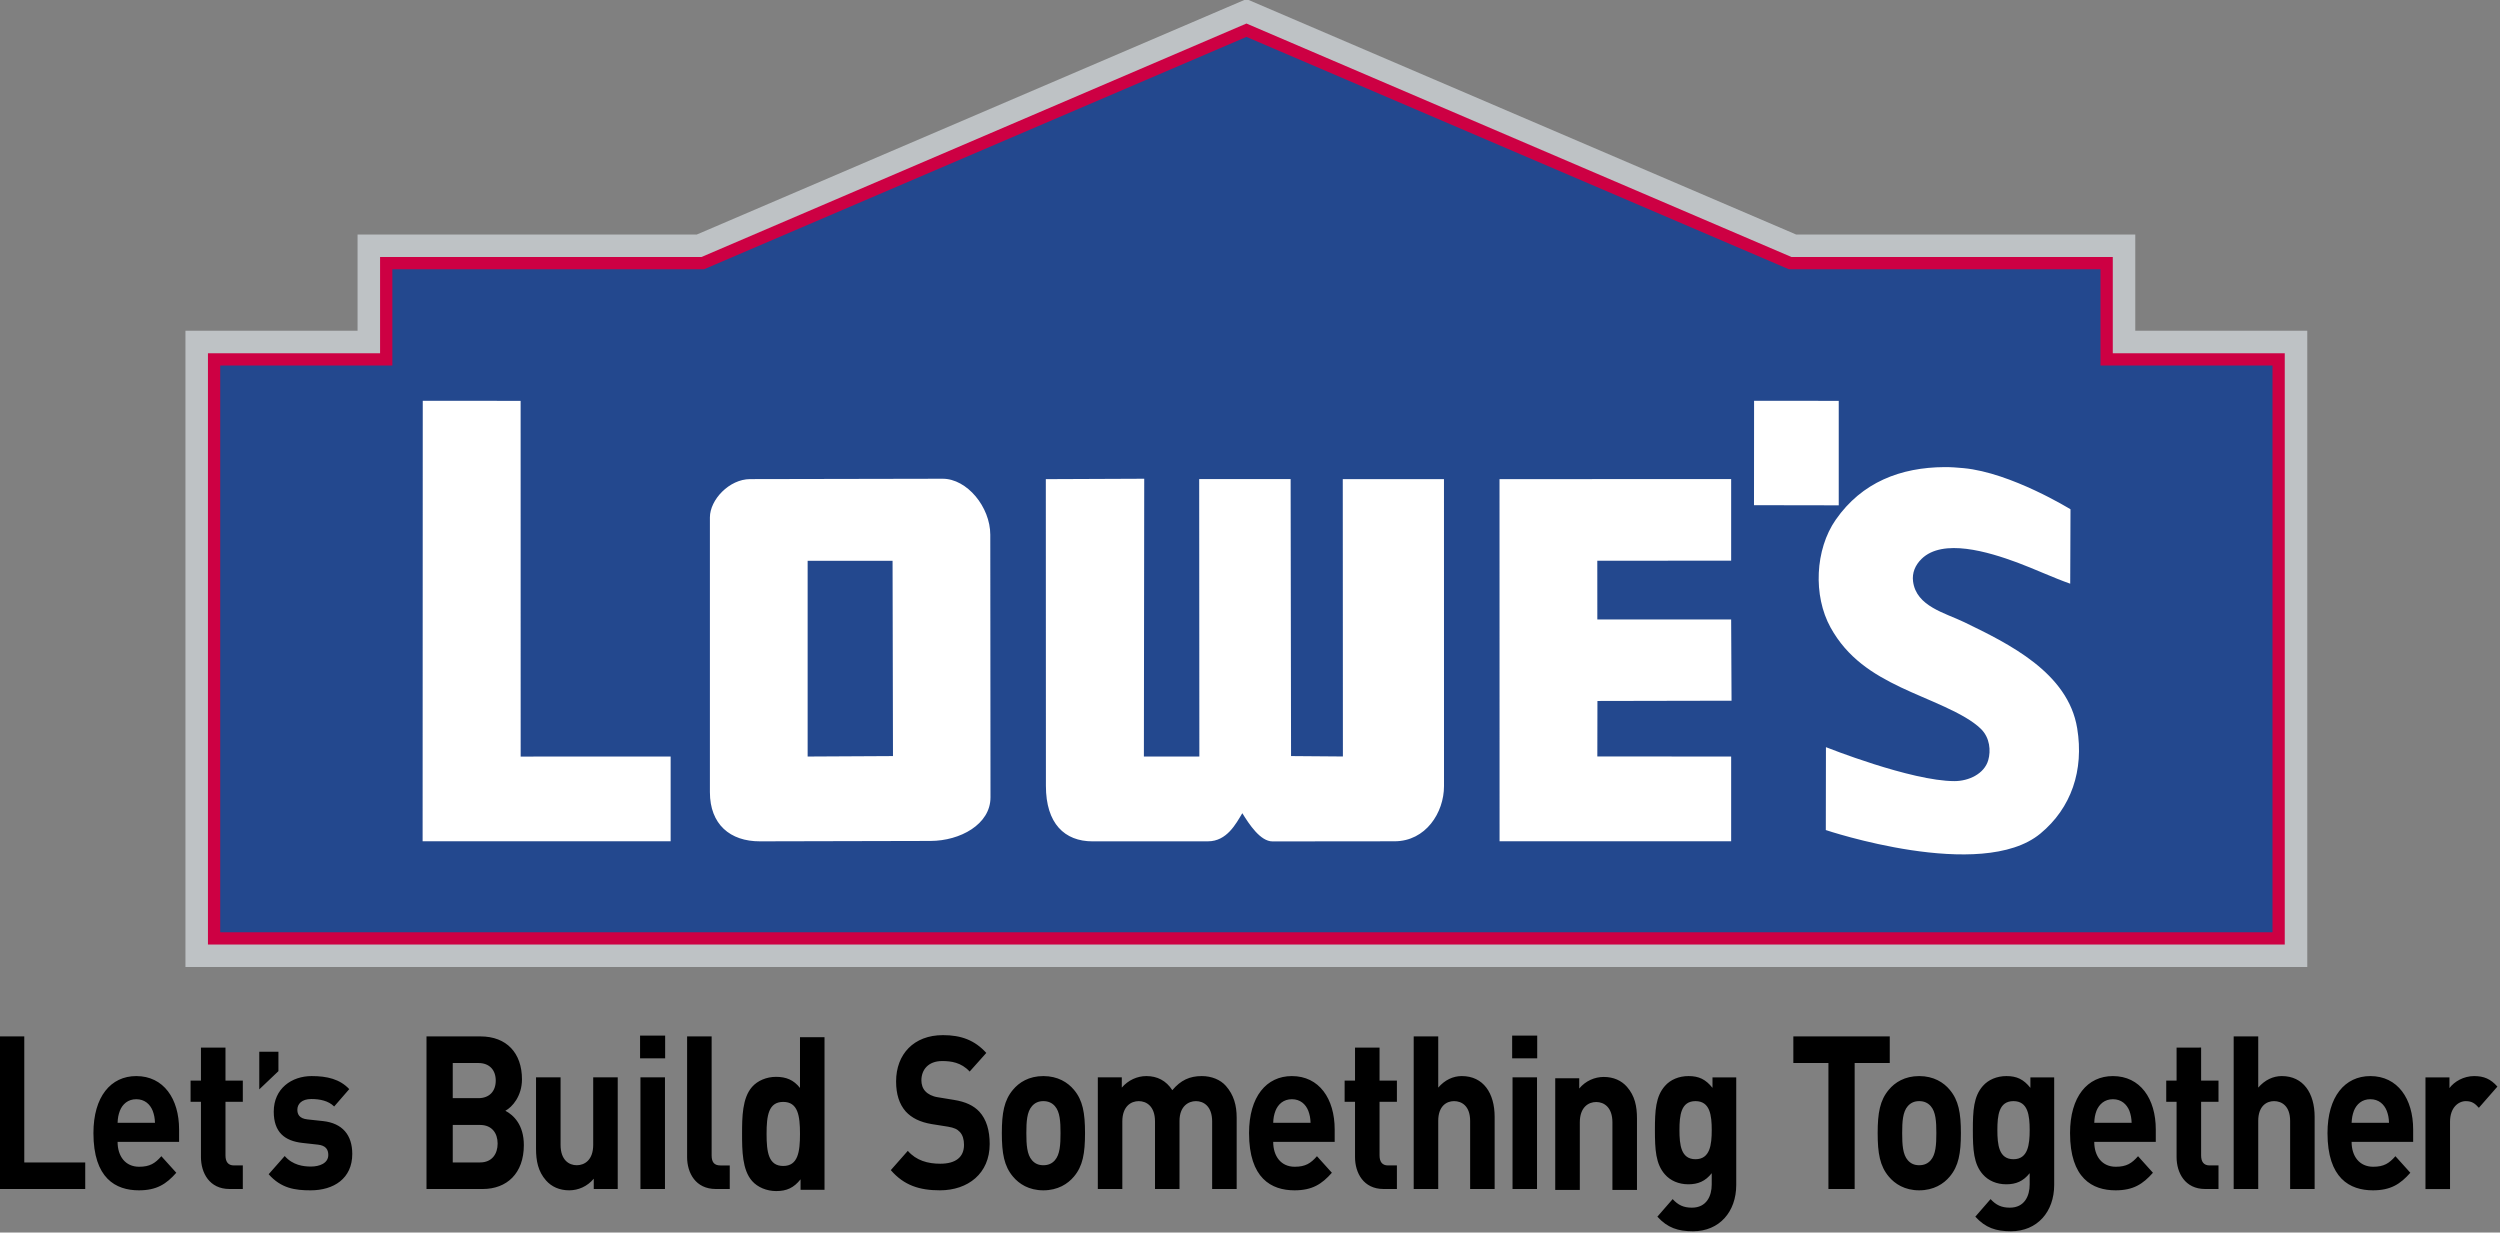 <?xml version="1.0" encoding="UTF-8" standalone="no"?>
<svg
   xmlns:dc="http://purl.org/dc/elements/1.1/"
   xmlns:cc="http://creativecommons.org/ns#"
   xmlns:rdf="http://www.w3.org/1999/02/22-rdf-syntax-ns#"
   xmlns:svg="http://www.w3.org/2000/svg"
   xmlns="http://www.w3.org/2000/svg"
   xmlns:sodipodi="http://sodipodi.sourceforge.net/DTD/sodipodi-0.dtd"
   xmlns:inkscape="http://www.inkscape.org/namespaces/inkscape"
   inkscape:export-ydpi="145.10162"
   inkscape:export-xdpi="145.10162"
   inkscape:export-filename="C:\Users\tjdru\OneDrive\Pictures\Logos\Other\lowesslogan2006.png"
   inkscape:version="1.0 (4035a4fb49, 2020-05-01)"
   sodipodi:docname="Lowe's_Let's_Bulid_Something_Together_2006.svg"
   version="1.1"
   height="484.539"
   width="982.81"
   id="body_5">
  <rect width="100%" height="100%" fill="#808080" stroke="none"/>
  <sodipodi:namedview
     inkscape:pagecheckerboard="true"
     inkscape:snap-page="false"
     inkscape:document-rotation="0"
     inkscape:current-layer="g1560"
     inkscape:window-maximized="1"
     inkscape:window-y="-8"
     inkscape:window-x="-8"
     inkscape:cy="266.65699"
     inkscape:cx="446.23891"
     inkscape:zoom="0.99223803"
     inkscape:snap-global="true"
     inkscape:bbox-nodes="true"
     inkscape:bbox-paths="false"
     inkscape:snap-bbox="false"
     inkscape:snap-nodes="true"
     showgrid="false"
     id="namedview4241"
     inkscape:window-height="961"
     inkscape:window-width="1280"
     inkscape:pageshadow="2"
     inkscape:pageopacity="0"
     guidetolerance="10"
     gridtolerance="10"
     objecttolerance="10"
     borderopacity="1"
     bordercolor="#666666"
     pagecolor="#ffffff" />
  <defs
     id="defs4152">
    <clipPath
       id="1">
      <path
         d="M 0,1349 V -0.28 v 0 h 2780.83 v 0 V 1349 v 0 z"
         clip-rule="evenodd"
         id="" />
    </clipPath>
    <clipPath
       id="2">
      <path
         d="m 0,-0.279 h 2780.834 v 0 V 1349 v 0 H 0 Z"
         clip-rule="evenodd"
         id="path4149" />
    </clipPath>
  </defs>
  <g
     transform="translate(-1495.538,-739.098)"
     inkscape:label="Layer 1"
     id="layer4"
     inkscape:groupmode="layer">
    <g
       transform="matrix(1.511,0,0,1.511,-764.93,-378.03)"
       id="g1560">
      <path
         sodipodi:nodetypes="cccccccccccccccccccccccccccccccccccccccccccccccccccccccccccccccccccccccccccccccccccccccccccccccccccccccccccccccccccccccccccccccccccccccccccccccccccccccccccccccccccccccccccccccccccccccccccccccccccccccccccccccccccccccccccccccccccccccccccccccccccccccccccccccccccccccccccccccccccccccccccccccccccccccccccccccccccccccccccccccccccccccccccccccccccccccccccccccccccccccccccccccccccccccccccccccccccccccccccccccccccc"
         d="m 1741.325,1008.647 c -7.565,0 -12.175,4.957 -12.175,12.042 0,3.348 0.835,5.915 2.503,7.819 1.569,1.715 3.776,2.785 6.777,3.285 l 4.221,0.67 c 1.621,0.276 2.41,0.656 3.092,1.384 0.736,0.782 1.077,1.957 1.077,3.343 0,3.19 -2.153,4.911 -6.179,4.911 -3.25,0 -6.244,-0.827 -8.443,-3.349 l -4.425,5.018 c 3.434,3.966 7.459,5.253 12.771,5.253 7.308,0 12.957,-4.363 12.957,-12.05 0,-3.515 -0.835,-6.403 -2.7,-8.425 -1.47,-1.55 -3.487,-2.56 -6.677,-3.066 l -4.123,-0.676 c -1.419,-0.211 -2.554,-0.815 -3.237,-1.552 -0.742,-0.78 -1.031,-1.836 -1.031,-2.848 0,-2.723 1.765,-5.016 5.396,-5.016 2.305,0 4.951,0.336 7.164,2.732 l 4.327,-4.847 c -3.001,-3.29 -6.481,-4.629 -11.293,-4.629 z m -78.788,0.113 v 5.914 h 6.526 v -5.914 z m 226.895,0 v 5.914 h 6.52 v -5.914 z m -393.894,0.221 v 39.699 h 22.646 v -6.913 h -15.858 v -32.786 z m 111.435,0 v 39.699 h 14.631 c 6.231,0 10.696,-4.019 10.696,-11.425 0,-5.305 -2.693,-7.813 -4.807,-8.93 1.773,-0.945 4.32,-3.795 4.32,-8.188 0,-6.809 -3.979,-11.157 -10.802,-11.157 z m 355.618,0 v 6.923 h 9.127 v 32.776 h 6.824 v -32.776 h 9.134 v -6.923 z m -287.815,0 v 31.399 c 0,4.112 2.207,8.299 7.459,8.299 h 3.637 v -6.131 h -2.455 c -1.621,0 -2.259,-0.893 -2.259,-2.614 v -30.952 z m 189.041,0 v 39.698 h 6.382 v -17.722 c 0,-3.802 2.115,-5.14 4.118,-5.14 2.014,0 4.183,1.287 4.183,5.14 v 17.722 h 6.375 v -18.792 c 0,-6.132 -2.935,-10.59 -8.543,-10.59 -2.264,0 -4.42,1.005 -6.133,3.001 v -13.317 z m 213.336,0 v 39.698 h 6.39 v -17.722 c 0,-3.802 2.114,-5.14 4.116,-5.14 2.014,0 4.183,1.287 4.183,5.14 v 17.722 h 6.375 v -18.792 c 0,-6.132 -2.947,-10.59 -8.543,-10.59 -2.251,0 -4.41,1.005 -6.131,3.001 v -13.317 z m -373.007,0.209 v 13.197 c -1.667,-2.113 -3.631,-2.888 -6.233,-2.888 -2.501,0 -4.812,1.004 -6.231,2.613 -2.561,2.903 -2.606,7.867 -2.606,12.221 0,4.354 0.045,9.368 2.606,12.264 1.419,1.615 3.77,2.621 6.277,2.621 2.706,0 4.564,-0.826 6.337,-3.059 v 2.73 h 6.231 v -39.7 z m -155.855,2.692 v 8.589 h -2.699 v 5.516 h 2.699 v 14.392 c 0,4.112 2.213,8.299 7.413,8.299 h 3.479 v -6.131 h -2.304 c -1.523,0 -2.206,-0.944 -2.206,-2.614 v -13.946 h 4.51 v -5.516 h -4.51 v -8.589 z m 300.26,0 v 8.589 h -2.705 v 5.516 h 2.705 v 14.392 c 0,4.112 2.205,8.299 7.411,8.299 h 3.487 v -6.131 h -2.317 c -1.51,0 -2.199,-0.944 -2.199,-2.614 v -13.946 h 4.516 v -5.516 h -4.516 v -8.589 z m 213.748,0 v 8.589 h -2.691 v 5.516 h 2.691 v 14.392 c 0,4.112 2.221,8.299 7.408,8.299 h 3.499 v -6.131 h -2.311 c -1.522,0 -2.212,-0.944 -2.212,-2.614 v -13.946 h 4.523 v -5.516 h -4.523 v -8.59 z m -498.834,1.089 v 9.785 l 4.983,-4.739 v -5.046 z m 50.337,2.93 h 6.671 c 2.902,0 4.516,1.84 4.516,4.571 0,2.731 -1.615,4.571 -4.516,4.571 h -6.671 z m -82.342,3.396 c -6.625,0 -11.142,5.351 -11.142,14.832 0,11.765 5.792,14.894 11.826,14.894 4.617,0 7.124,-1.617 9.732,-4.571 l -3.887,-4.307 c -1.615,1.853 -2.989,2.744 -5.786,2.744 -3.585,0 -5.6,-2.744 -5.6,-6.473 h 16.002 v -3.232 c 0,-7.983 -4.026,-13.886 -11.144,-13.886 z m 45.648,0 c -5.207,0 -9.876,3.237 -9.876,9.25 0,5.366 2.85,7.631 7.466,8.143 l 4.032,0.447 c 2.002,0.222 2.694,1.234 2.694,2.677 0,2.182 -2.305,3.021 -4.511,3.021 -1.963,0 -4.722,-0.341 -6.83,-2.737 l -4.176,4.734 c 3.251,3.684 6.875,4.191 10.9,4.191 6.041,0 10.854,-3.068 10.854,-9.469 0,-4.925 -2.553,-7.991 -7.609,-8.55 l -4.025,-0.433 c -2.26,-0.236 -2.654,-1.458 -2.654,-2.521 0,-1.445 1.085,-2.784 3.632,-2.784 2.213,0 4.465,0.453 5.942,1.944 l 3.927,-4.518 c -2.449,-2.613 -5.792,-3.394 -9.765,-3.394 z m 190.356,0 c -3.782,0 -6.336,1.667 -7.906,3.564 -2.305,2.733 -2.896,6.03 -2.896,11.27 0,5.291 0.592,8.581 2.896,11.32 1.569,1.885 4.124,3.572 7.906,3.572 3.776,0 6.376,-1.687 7.952,-3.572 2.311,-2.739 2.888,-6.029 2.888,-11.32 0,-5.24 -0.578,-8.537 -2.888,-11.27 -1.576,-1.896 -4.176,-3.564 -7.952,-3.564 z m 26.783,0 c -2.351,0 -4.715,1.058 -6.375,3.001 v -2.666 h -6.238 v 29.047 h 6.375 v -17.569 c 0,-3.954 2.265,-5.293 4.267,-5.293 2.022,0 4.236,1.339 4.236,5.293 v 17.569 h 6.375 v -17.722 c 0,-3.802 2.311,-5.14 4.267,-5.14 2.016,0 4.224,1.339 4.224,5.293 v 17.569 h 6.38 v -18.568 c 0,-3.178 -0.735,-5.903 -2.797,-8.246 -1.418,-1.623 -3.729,-2.568 -6.282,-2.568 -3.185,0 -5.503,1.108 -7.663,3.67 -1.616,-2.495 -3.921,-3.67 -6.77,-3.67 z m 37.874,0 c -6.624,0 -11.142,5.351 -11.142,14.832 0,11.765 5.791,14.894 11.833,14.894 4.609,0 7.111,-1.617 9.718,-4.571 l -3.882,-4.307 c -1.622,1.853 -2.986,2.744 -5.789,2.744 -3.578,0 -5.595,-2.744 -5.595,-6.473 h 15.996 v -3.232 c 0,-7.983 -4.019,-13.886 -11.137,-13.886 z m 103.194,0 c -2.509,0 -4.714,0.945 -6.131,2.568 -2.41,2.731 -2.607,6.407 -2.607,11.476 0,5.084 0.198,8.819 2.607,11.544 1.418,1.621 3.583,2.568 6.08,2.568 2.501,0 4.433,-0.775 6.093,-2.89 v 2.95 c 0,2.954 -1.324,6.02 -5.16,6.02 -2.166,0 -3.579,-0.67 -5.004,-2.226 l -3.98,4.569 c 2.647,2.903 5.354,3.796 9.28,3.796 6.877,0 11.242,-5.084 11.242,-12.05 v -27.989 h -6.179 v 2.73 c -1.778,-2.225 -3.54,-3.066 -6.239,-3.066 z m 60.017,0 c -3.777,0 -6.336,1.667 -7.906,3.564 -2.305,2.733 -2.896,6.03 -2.896,11.27 0,5.291 0.591,8.581 2.896,11.32 1.57,1.885 4.129,3.572 7.906,3.572 3.775,0 6.377,-1.687 7.946,-3.572 2.304,-2.739 2.908,-6.029 2.908,-11.32 0,-5.24 -0.604,-8.537 -2.908,-11.27 -1.569,-1.896 -4.171,-3.564 -7.946,-3.564 z m 22.698,0 c -2.495,0 -4.701,0.945 -6.126,2.568 -2.416,2.731 -2.607,6.407 -2.607,11.476 0,5.084 0.192,8.819 2.607,11.544 1.425,1.621 3.572,2.568 6.087,2.568 2.503,0 4.412,-0.775 6.088,-2.89 v 2.95 c 0,2.954 -1.333,6.02 -5.16,6.02 -2.16,0 -3.585,-0.67 -5.011,-2.226 l -3.972,4.569 c 2.652,2.903 5.352,3.796 9.278,3.796 6.86,0 11.242,-5.084 11.242,-12.05 v -27.989 h -6.188 v 2.73 c -1.766,-2.225 -3.532,-3.066 -6.238,-3.066 z m 27.704,0 c -6.632,0 -11.151,5.352 -11.151,14.834 0,11.765 5.805,14.892 11.846,14.892 4.602,0 7.111,-1.617 9.718,-4.571 l -3.872,-4.307 c -1.623,1.853 -2.996,2.744 -5.799,2.744 -3.572,0 -5.595,-2.744 -5.595,-6.473 h 16.009 v -3.232 c 0,-7.983 -4.032,-13.886 -11.156,-13.886 z m 66.975,0 c -6.624,0 -11.144,5.352 -11.144,14.834 0,11.765 5.793,14.892 11.833,14.892 4.604,0 7.113,-1.617 9.72,-4.571 l -3.882,-4.307 c -1.629,1.853 -2.986,2.744 -5.784,2.744 -3.592,0 -5.614,-2.744 -5.614,-6.473 h 16.014 v -3.232 c 0,-7.983 -4.024,-13.886 -11.142,-13.886 z m 27.014,0 c -2.751,0 -5.194,1.45 -6.428,3.124 v -2.788 h -6.239 v 29.062 h 6.39 v -17.519 c 0,-3.676 2.155,-5.358 4.118,-5.358 1.575,0 2.41,0.624 3.381,1.733 l 4.825,-5.516 c -1.772,-2.009 -3.538,-2.737 -6.047,-2.737 z m -226.448,0.227 c -2.363,0 -4.722,1.006 -6.39,3.009 v -2.666 h -6.244 v 29.048 h 6.395 v -17.564 c 0,-3.966 2.258,-5.305 4.261,-5.305 2.016,0 4.223,1.339 4.223,5.305 v 17.564 h 6.39 v -18.568 c 0,-3.178 -0.547,-5.91 -2.614,-8.261 -1.417,-1.615 -3.478,-2.563 -6.02,-2.563 z m -277.805,0.108 v 18.568 c 0,3.178 0.539,5.917 2.594,8.246 1.431,1.629 3.486,2.576 6.04,2.576 2.357,0 4.716,-1.012 6.384,-3.021 v 2.677 h 6.238 v -29.047 h -6.382 v 17.558 c 0,3.966 -2.259,5.305 -4.276,5.305 -2.015,0 -4.214,-1.339 -4.214,-5.305 v -17.558 z m 27.165,0 v 29.047 h 6.382 v -29.047 z m 226.897,0 v 29.047 h 6.369 v -29.047 z m -358.07,5.686 c 2.161,0 3.585,1.285 4.274,3.006 0.394,1.077 0.54,1.851 0.593,3.125 h -9.725 c 0.053,-1.274 0.197,-2.048 0.591,-3.125 0.683,-1.721 2.107,-3.006 4.267,-3.006 z m 300.66,0 c 2.168,0 3.586,1.285 4.269,3.006 0.388,1.077 0.546,1.851 0.591,3.125 h -9.718 c 0.045,-1.274 0.197,-2.048 0.591,-3.125 0.683,-1.721 2.107,-3.006 4.267,-3.006 z m 213.613,0 c 2.16,0 3.584,1.285 4.287,3.006 0.38,1.077 0.527,1.852 0.586,3.134 h -9.726 c 0.053,-1.282 0.192,-2.057 0.578,-3.134 0.703,-1.721 2.129,-3.006 4.276,-3.006 z m 66.975,0 c 2.16,0 3.579,1.286 4.274,3.021 0.388,1.063 0.539,1.837 0.584,3.119 h -9.73 c 0.065,-1.282 0.216,-2.057 0.596,-3.134 0.692,-1.721 2.115,-3.006 4.276,-3.006 z m -345.245,0.498 c 1.274,0 2.257,0.453 2.993,1.288 1.326,1.496 1.472,4.011 1.472,7.026 0,3.007 -0.146,5.579 -1.472,7.076 -0.735,0.849 -1.718,1.288 -2.993,1.288 -1.281,0 -2.213,-0.439 -2.95,-1.288 -1.326,-1.496 -1.477,-4.069 -1.477,-7.076 0,-3.015 0.151,-5.529 1.477,-7.026 0.736,-0.835 1.669,-1.288 2.95,-1.288 z m 169.665,0 c 3.781,0 4.228,3.676 4.228,7.524 0,3.849 -0.447,7.59 -4.228,7.59 -3.783,0 -4.17,-3.741 -4.17,-7.59 0,-3.848 0.387,-7.524 4.17,-7.524 z m 58.203,0 c 1.274,0 2.251,0.453 2.993,1.288 1.321,1.496 1.471,4.011 1.471,7.026 0,3.007 -0.149,5.579 -1.471,7.076 -0.742,0.849 -1.719,1.288 -2.993,1.288 -1.274,0 -2.208,-0.439 -2.956,-1.288 -1.32,-1.496 -1.471,-4.069 -1.471,-7.076 0,-3.015 0.151,-5.529 1.471,-7.026 0.748,-0.835 1.682,-1.288 2.956,-1.288 z m 24.526,0 c 3.761,0 4.221,3.676 4.221,7.524 0,3.849 -0.46,7.59 -4.221,7.59 -3.791,0 -4.184,-3.741 -4.184,-7.59 0,-3.848 0.394,-7.524 4.184,-7.524 z m -320.079,0.203 c 3.829,0 4.367,3.572 4.367,8.314 0,4.741 -0.538,8.352 -4.367,8.352 -3.828,0 -4.327,-3.611 -4.327,-8.352 0,-4.742 0.499,-8.314 4.327,-8.314 z m -85.977,5.995 h 7.117 c 3.087,0 4.558,2.161 4.558,4.847 0,2.692 -1.471,4.905 -4.558,4.905 h -7.117 z"
         style="fill:#000000;stroke:none;stroke-width:0.238"
         id="path4154" />
      <g
         transform="matrix(0.862,0,0,0.862,1479.606,707.497)"
         id="g940">
        <path
           inkscape:connector-curvature="0"
           style="color:#000000;font-style:normal;font-variant:normal;font-weight:normal;font-stretch:normal;font-size:medium;line-height:normal;font-family:sans-serif;text-indent:0;text-align:start;text-decoration:none;text-decoration-line:none;text-decoration-style:solid;text-decoration-color:#000000;letter-spacing:normal;word-spacing:normal;text-transform:none;writing-mode:lr-tb;direction:ltr;baseline-shift:baseline;text-anchor:start;white-space:normal;clip-rule:nonzero;display:inline;overflow:visible;visibility:visible;isolation:auto;mix-blend-mode:normal;color-interpolation:sRGB;color-interpolation-filters:linearRGB;solid-color:#000000;solid-opacity:1;fill:#bec2c5;fill-opacity:1;fill-rule:nonzero;stroke:none;stroke-width:6.076;stroke-linecap:butt;stroke-linejoin:miter;stroke-miterlimit:3.864;stroke-dasharray:none;stroke-dashoffset:0;stroke-opacity:1;color-rendering:auto;image-rendering:auto;shape-rendering:auto;text-rendering:auto;enable-background:accumulate"
           d="M 75,328.798 V 136.755 h 51.95 v -29.044 h 102.399 l 165.891,-71.064 165.902,71.064 h 102.365 v 29.044 h 51.917 v 192.043 z"
           id="path4235-6"
           sodipodi:nodetypes="cccccccccccc" />
        <path
           style="color:#000000;font-style:normal;font-variant:normal;font-weight:normal;font-stretch:normal;font-size:medium;line-height:normal;font-family:sans-serif;text-indent:0;text-align:start;text-decoration:none;text-decoration-line:none;text-decoration-style:solid;text-decoration-color:#000000;letter-spacing:normal;word-spacing:normal;text-transform:none;writing-mode:lr-tb;direction:ltr;baseline-shift:baseline;text-anchor:start;white-space:normal;clip-rule:nonzero;display:inline;overflow:visible;visibility:visible;isolation:auto;mix-blend-mode:normal;color-interpolation:sRGB;color-interpolation-filters:linearRGB;solid-color:#000000;solid-opacity:1;fill:#cd0043;fill-opacity:1;fill-rule:nonzero;stroke:none;stroke-width:1.303;stroke-linecap:butt;stroke-linejoin:miter;stroke-miterlimit:3.864;stroke-dasharray:none;stroke-dashoffset:0;stroke-opacity:1;color-rendering:auto;image-rendering:auto;shape-rendering:auto;text-rendering:auto;enable-background:accumulate"
           d="M 81.794,143.549 H 133.744 v -29.044 h 96.995 L 395.239,44.03 559.751,114.505 h 96.972 v 29.044 h 51.905 V 322.015 l -626.835,-3e-5 z"
           id="path18456"
           inkscape:connector-curvature="0"
           sodipodi:nodetypes="cccccccccccc" />
        <path
           inkscape:connector-curvature="0"
           style="fill:#23488e;fill-opacity:1;fill-rule:nonzero;stroke:none;stroke-width:1.303;stroke-linecap:butt;stroke-linejoin:miter;stroke-miterlimit:3.864;stroke-dasharray:none;stroke-opacity:1"
           d="M 395.242,48.068 231.493,118.21 h -94.044 v 29.044 H 85.499 V 318.315 H 704.931 V 147.254 h -51.923 v -29.044 h -94.026 z"
           id="path3350-1"
           sodipodi:nodetypes="cccccccccccc" />
        <path
           style="fill:#ffffff;fill-opacity:1;fill-rule:nonzero;stroke:none;stroke-width:2.195"
           d="m 146.628,157.901 -0.042,132.952 h 74.86 v -25.584 l -45.266,0.013 -0.013,-107.368 z m 401.829,0 -0.026,31.505 25.578,0.043 v -31.535 z m 24.641,35.901 c -6.255,8.993 -6.847,22.931 -1.574,32.496 5.094,9.24 12.839,14.084 21.162,18.062 8.179,3.91 19.269,7.681 24.243,12.574 2.733,2.688 3.008,6.605 2.208,9.414 -1.189,4.174 -5.933,6.34 -10.19,6.34 -13.127,0 -38.801,-10.247 -38.801,-10.247 l -0.038,25.021 c 0,0 46.933,15.793 64.742,1.081 9.375,-7.744 13.208,-19.125 11.129,-31.809 -2.757,-16.819 -20.681,-25.517 -34.076,-32.011 -5.799,-2.812 -14.501,-4.762 -15.463,-12.308 -0.325,-2.548 0.617,-4.89 2.56,-6.792 6.436,-6.302 20.159,-2.135 28.862,1.079 4.908,1.813 11.078,4.678 16.011,6.401 l 0.087,-22.457 c 0,0 -17.893,-11.052 -32.251,-12.42 -1.943,-0.185 -3.868,-0.325 -5.76,-0.314 -13.242,0.074 -24.959,4.545 -32.85,15.89 z M 245.436,181.537 c -6.295,0.012 -12.14,6.227 -12.14,11.56 v 82.927 c 0,9.716 6.1,14.863 15.093,14.842 l 51.513,-0.119 c 8.9,-0.021 18.089,-4.995 18.082,-13.151 l -0.061,-79.279 c -0.01,-8.378 -7.028,-16.907 -14.381,-16.893 z m 118.951,-0.113 -29.7,0.125 0.026,92.575 c 0,11.384 5.638,16.75 14.075,16.748 l 34.826,-0.007 c 5.715,-9.9e-4 8.442,-5.266 10.379,-8.492 2.067,3.347 5.441,8.521 9.123,8.517 l 36.83,-0.038 c 9.413,-0.01 14.924,-8.644 14.923,-16.655 l -0.011,-92.662 h -30.543 l 0.038,83.721 -15.65,-0.125 -0.125,-83.609 h -27.601 l 0.051,83.745 h -16.742 z m 177.15,0.102 -69.914,0.013 0.013,109.316 h 69.901 v -25.584 l -40.391,-0.021 0.032,-16.748 40.478,-0.081 -0.119,-24.516 h -40.39 l -0.011,-17.734 40.401,-0.013 z m -253.108,24.671 0.125,58.936 -25.758,0.138 v -59.087 z"
           id="path3400-1"
           inkscape:connector-curvature="0"
           sodipodi:nodetypes="cccccccccccccccccccccccccccccccccccccccccccccccccccccccccccccccccccccccccccc" />
      </g>
    </g>
  </g>
</svg>
